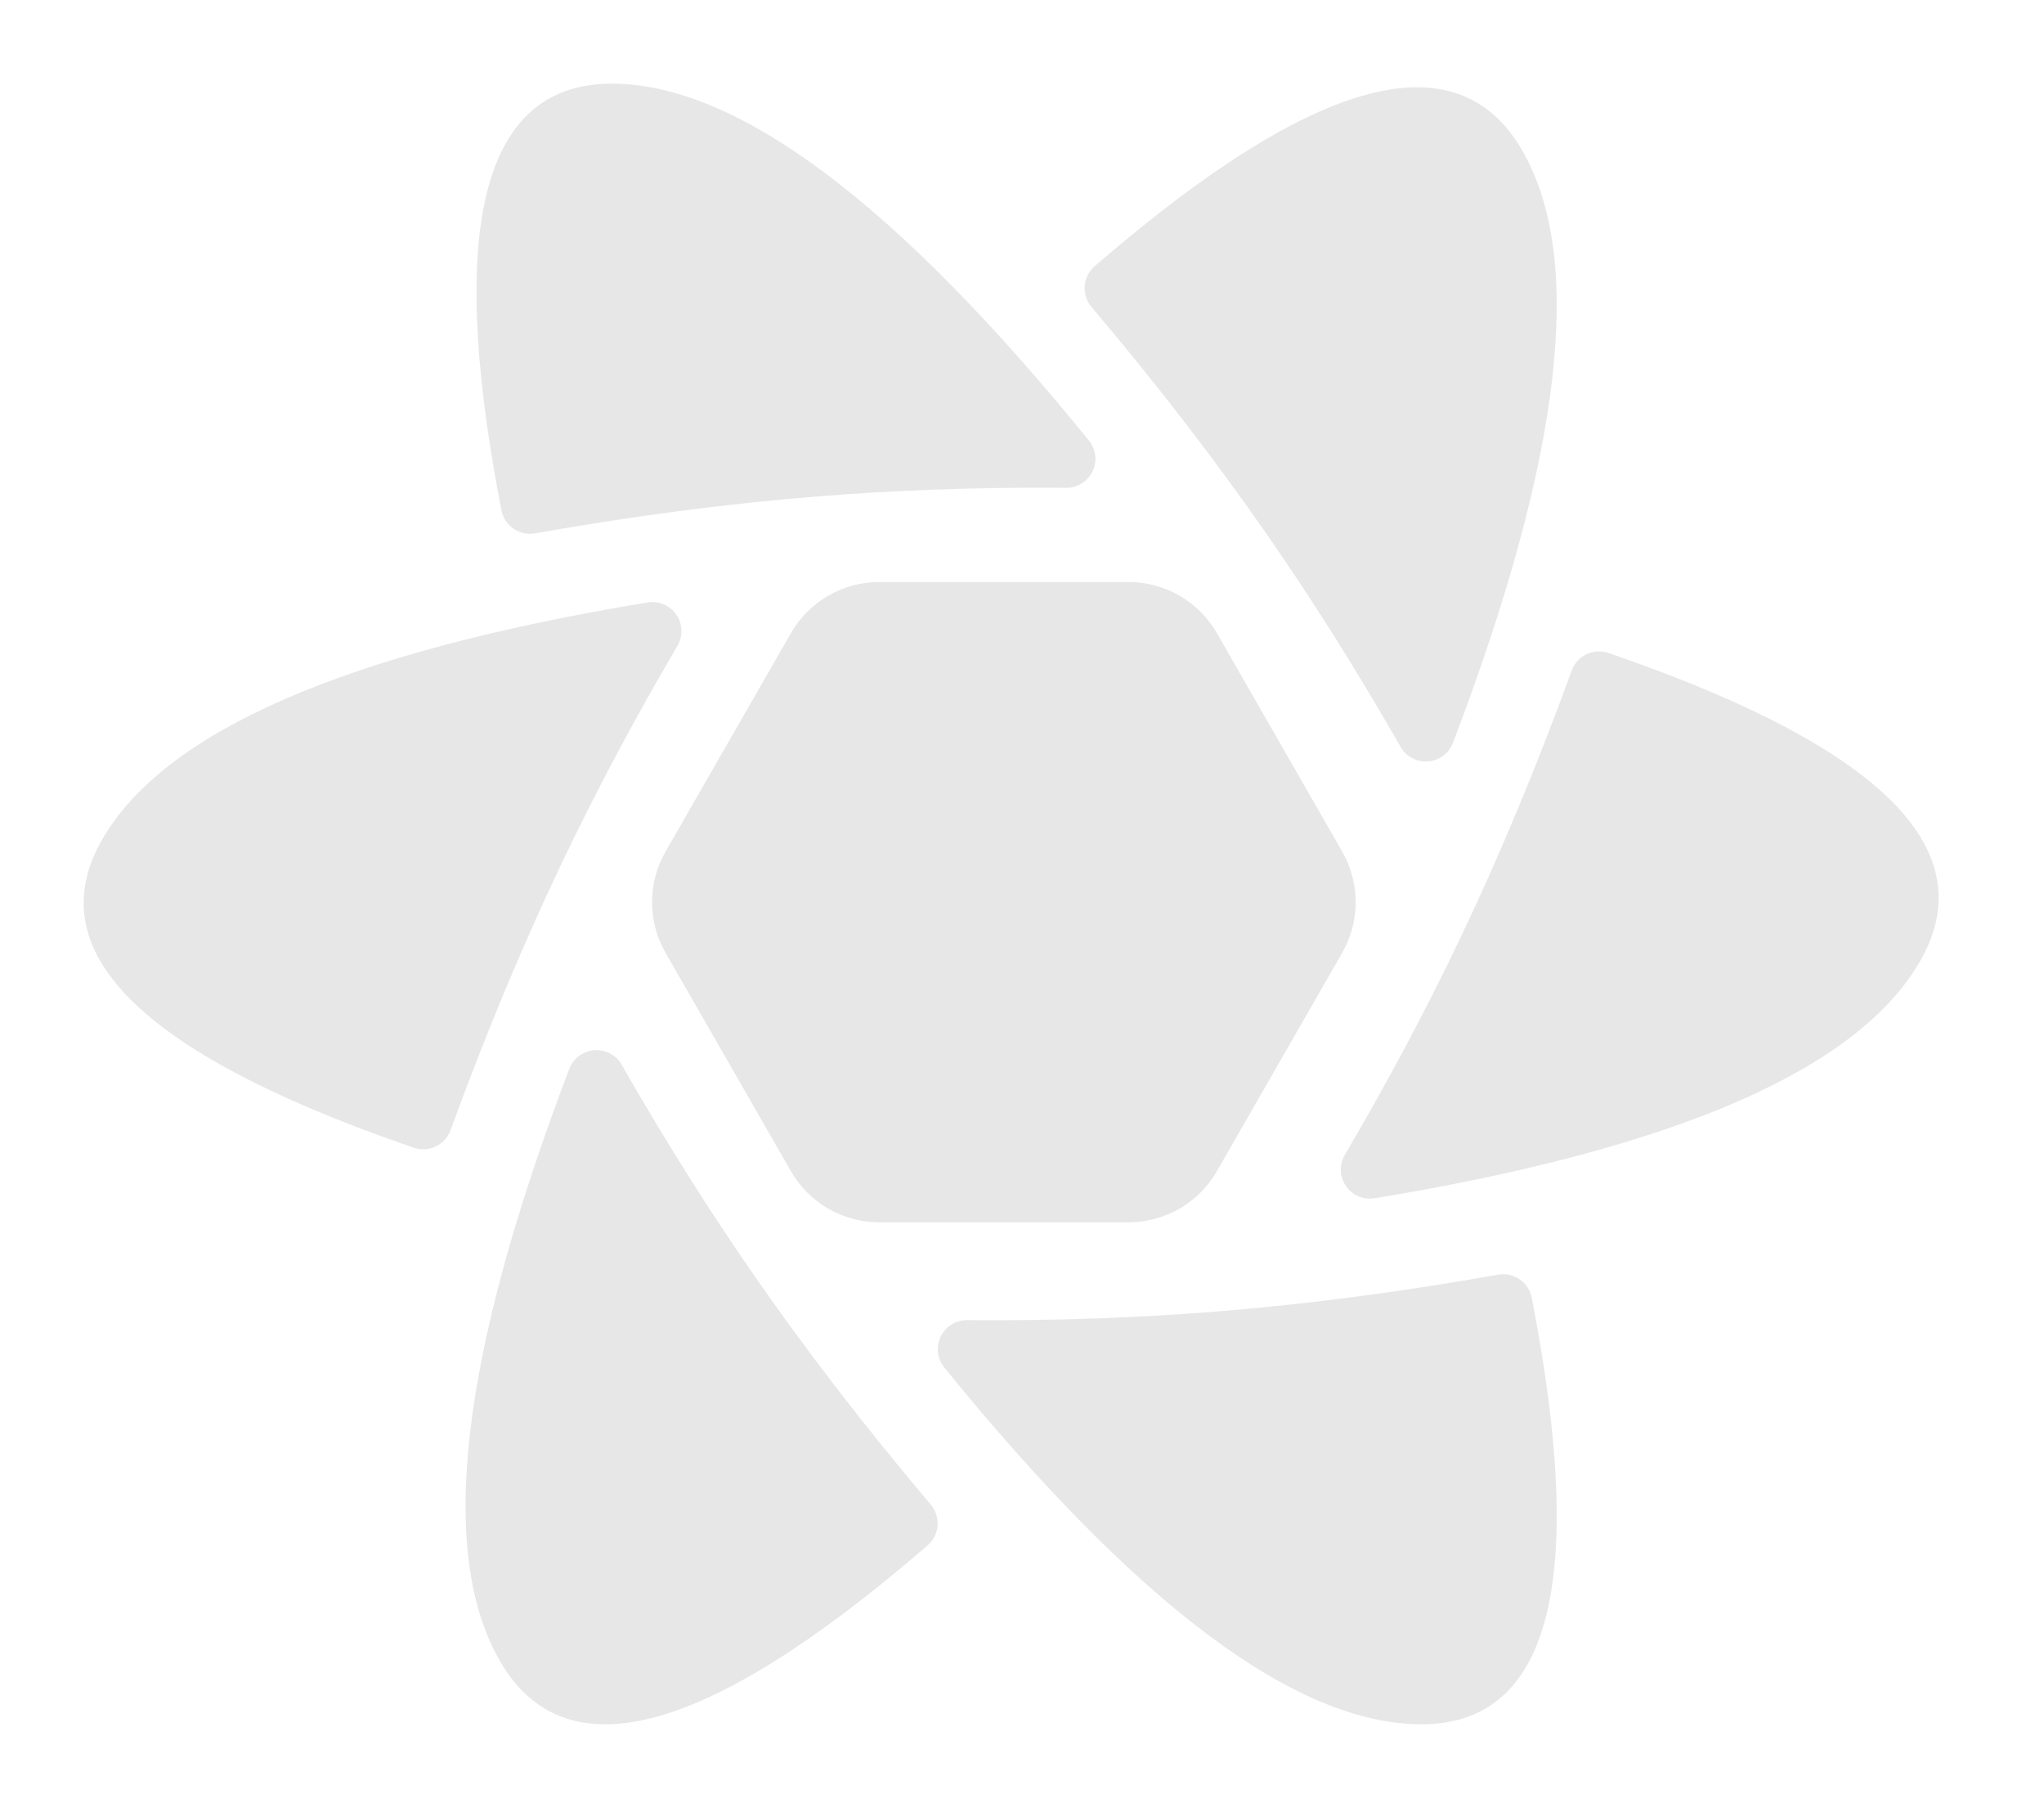 <svg width="27" height="24" viewBox="0 0 27 24" fill="none" xmlns="http://www.w3.org/2000/svg">
<path d="M19.789 16.835C19.992 16.799 20.186 16.929 20.231 17.128L20.234 17.14L20.255 17.252C20.955 20.933 20.462 22.773 18.776 22.773C17.125 22.773 15.025 21.203 12.474 18.062C12.417 17.992 12.387 17.905 12.388 17.816C12.39 17.608 12.557 17.44 12.764 17.435L12.775 17.435L12.91 17.436C13.983 17.442 15.027 17.404 16.041 17.324C17.237 17.229 18.487 17.066 19.789 16.835ZM8.207 14.052L8.213 14.063L8.28 14.181C8.821 15.12 9.383 16.011 9.969 16.855C10.658 17.848 11.434 18.854 12.295 19.872C12.428 20.029 12.413 20.263 12.262 20.402L12.253 20.411L12.166 20.485C9.317 22.927 7.465 23.414 6.61 21.948C5.774 20.512 6.077 17.902 7.52 14.117C7.552 14.034 7.611 13.964 7.689 13.92C7.869 13.817 8.098 13.876 8.207 14.052ZM21.235 8.62L21.247 8.624L21.354 8.661C24.871 9.885 26.207 11.229 25.363 12.695C24.537 14.128 22.135 15.172 18.158 15.826C18.07 15.84 17.979 15.823 17.901 15.778C17.718 15.67 17.657 15.435 17.765 15.252C18.334 14.283 18.847 13.319 19.304 12.359C19.821 11.272 20.307 10.104 20.761 8.856C20.83 8.667 21.032 8.565 21.223 8.617L21.235 8.62ZM8.812 8.004C8.995 8.112 9.056 8.348 8.948 8.531C8.379 9.499 7.866 10.463 7.409 11.423C6.892 12.511 6.406 13.678 5.952 14.926C5.882 15.119 5.673 15.222 5.478 15.162L5.466 15.158L5.359 15.121C1.842 13.898 0.506 12.553 1.35 11.087C2.176 9.654 4.578 8.61 8.555 7.957C8.643 7.942 8.734 7.959 8.812 8.004ZM20.103 1.979C20.939 3.414 20.636 6.025 19.193 9.81C19.161 9.893 19.102 9.962 19.024 10.007C18.844 10.11 18.615 10.05 18.506 9.874L18.5 9.863L18.433 9.746C17.892 8.806 17.33 7.915 16.744 7.072C16.055 6.078 15.28 5.072 14.418 4.054C14.285 3.897 14.3 3.663 14.451 3.524L14.46 3.515L14.547 3.441C17.396 0.999 19.248 0.512 20.103 1.979ZM8.082 1.105C9.732 1.105 11.832 2.675 14.383 5.817C14.44 5.886 14.47 5.973 14.47 6.062C14.468 6.27 14.3 6.439 14.094 6.443L14.082 6.443L13.947 6.442C12.874 6.436 11.83 6.474 10.817 6.555C9.62 6.65 8.37 6.813 7.068 7.044C6.865 7.08 6.671 6.95 6.626 6.75L6.624 6.739L6.602 6.627C5.902 2.946 6.395 1.105 8.082 1.105Z" fill="#E7E7E7"/>
<path d="M11.613 7.687H14.908C15.39 7.687 15.835 7.945 16.075 8.363L17.729 11.246C17.967 11.66 17.967 12.17 17.729 12.585L16.075 15.467C15.835 15.886 15.39 16.143 14.908 16.143H11.613C11.132 16.143 10.686 15.886 10.447 15.467L8.792 12.585C8.554 12.17 8.554 11.66 8.792 11.246L10.447 8.363C10.686 7.945 11.132 7.687 11.613 7.687ZM14.406 8.557C14.888 8.557 15.333 8.815 15.573 9.234L16.727 11.246C16.964 11.661 16.964 12.17 16.727 12.584L15.573 14.597C15.333 15.015 14.888 15.273 14.406 15.273H12.116C11.633 15.273 11.188 15.015 10.948 14.597L9.795 12.584C9.557 12.17 9.557 11.661 9.795 11.246L10.948 9.234C11.188 8.815 11.633 8.557 12.116 8.557H14.406ZM13.865 9.509H12.657C12.175 9.509 11.73 9.766 11.49 10.184L10.881 11.245C10.642 11.66 10.642 12.17 10.881 12.585L11.49 13.646C11.73 14.064 12.175 14.322 12.657 14.322H13.865C14.346 14.322 14.791 14.064 15.031 13.646L15.641 12.585C15.879 12.17 15.879 11.66 15.641 11.245L15.031 10.184C14.791 9.766 14.346 9.509 13.865 9.509ZM13.344 10.42C13.825 10.42 14.27 10.677 14.51 11.094L14.596 11.244C14.835 11.66 14.835 12.171 14.596 12.586L14.51 12.736C14.27 13.154 13.825 13.411 13.344 13.411H13.178C12.697 13.411 12.252 13.154 12.012 12.736L11.926 12.586C11.687 12.171 11.687 11.66 11.926 11.244L12.012 11.094C12.252 10.677 12.697 10.42 13.178 10.42H13.344ZM13.261 11.317C13.047 11.317 12.849 11.431 12.742 11.616C12.635 11.801 12.635 12.029 12.742 12.214C12.849 12.399 13.047 12.513 13.261 12.513C13.475 12.513 13.672 12.399 13.779 12.214C13.886 12.029 13.886 11.801 13.779 11.616C13.672 11.431 13.475 11.317 13.261 11.317ZM8.408 11.915H9.485H8.408Z" fill="#E7E7E7"/>
</svg>
